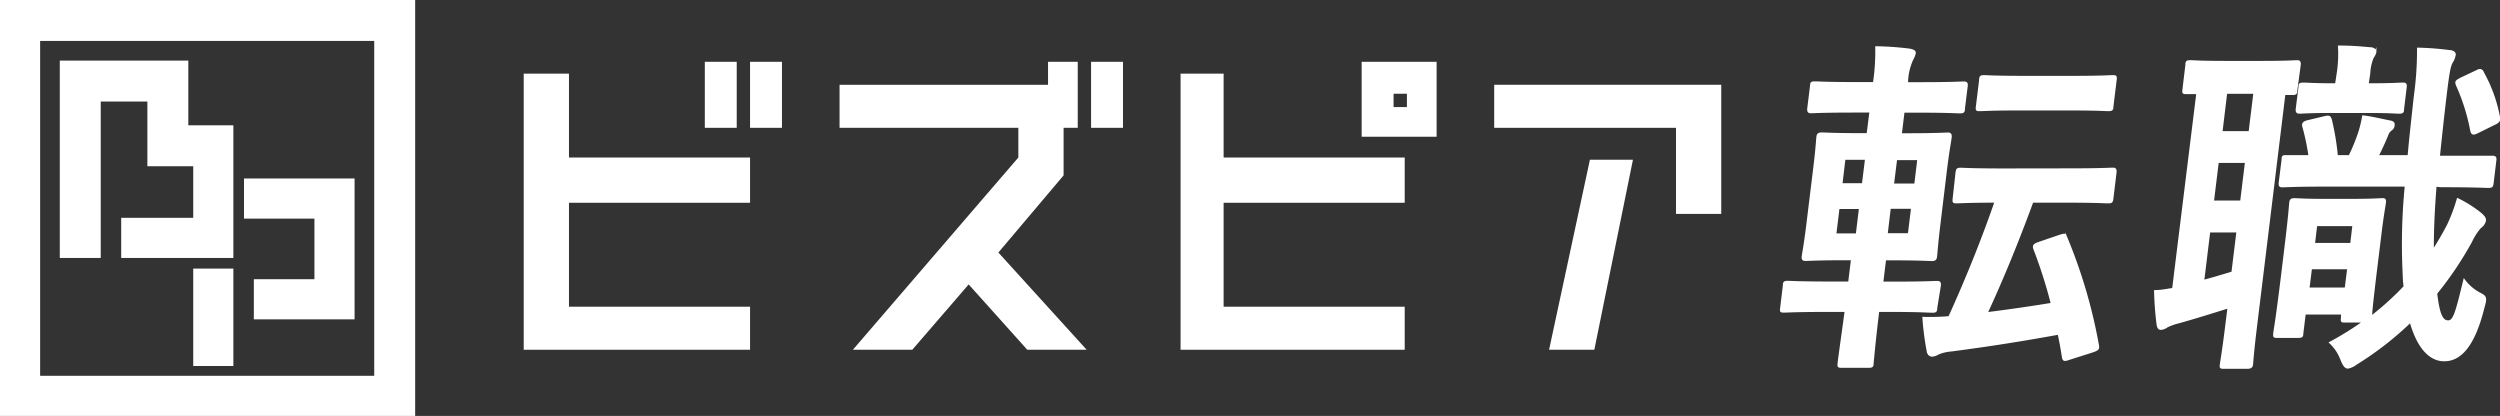 <svg xmlns="http://www.w3.org/2000/svg" viewBox="0 0 249.18 41.46"><rect x="0" y="0" width="249.18" height="41.46" fill="#333333" stroke="none"/><defs><style>.cls-1,.cls-2{fill:#fff;}.cls-2{stroke:#fff;stroke-miterlimit:10;stroke-width:0.18px;}</style></defs><title>アセット 2</title><g id="レイヤー_2" data-name="レイヤー 2"><g id="レイヤー_1-2" data-name="レイヤー 1"><polygon class="cls-1" points="18.77 12.49 18.77 6.04 5.96 6.04 5.96 25.71 10.04 25.71 10.04 10.12 14.69 10.12 14.69 16.57 19.26 16.57 19.26 21.71 12.08 21.71 12.08 25.71 23.26 25.71 23.26 12.49 18.77 12.49"/><path class="cls-1" d="M37.3,37.46H4V4.08H37.3ZM0,0V41.46H41.38V0Z"/><polygon class="cls-1" points="24.32 17.79 24.32 21.79 31.34 21.79 31.34 27.83 25.3 27.83 25.3 31.83 35.34 31.83 35.34 17.79 24.32 17.79"/><rect class="cls-1" x="19.26" y="26.77" width="4" height="9.71"/><polygon class="cls-1" points="56.71 7.34 52.2 7.34 52.2 34.86 74.76 34.86 74.76 30.57 56.71 30.57 56.71 20.21 74.76 20.21 74.76 15.7 56.71 15.7 56.71 7.34"/><rect class="cls-1" x="70.25" y="6.16" width="3.18" height="6.58"/><rect class="cls-1" x="74.76" y="6.16" width="3.18" height="6.58"/><polygon class="cls-1" points="121.96 7.34 117.67 7.34 117.67 34.86 140.01 34.86 140.01 30.57 121.96 30.57 121.96 20.21 140.01 20.21 140.01 15.7 121.96 15.7 121.96 7.34"/><path class="cls-1" d="M138.9,9.34h1.33v1.33H138.9Zm-3.18,4.29h7.47V6.16h-7.47Z"/><rect class="cls-1" x="108.75" y="6.16" width="3.18" height="6.58"/><polygon class="cls-1" points="106.01 17.48 106.01 12.74 107.42 12.74 107.42 6.16 104.46 6.16 104.46 8.45 83.68 8.45 83.68 12.74 101.5 12.74 101.5 15.7 85.01 34.86 90.93 34.86 96.55 28.35 102.39 34.86 108.31 34.86 99.51 25.17 106.01 17.48"/><polygon class="cls-1" points="148.93 8.45 148.93 12.74 167.05 12.74 167.05 21.32 171.56 21.32 171.56 8.45 148.93 8.45"/><polygon class="cls-1" points="154.4 34.86 158.91 34.86 162.76 15.92 158.47 15.92 154.4 34.86"/><path class="cls-2" d="M182.11,31c-3,0-4.08.07-4.26.07-.35,0-.38,0-.33-.38l.27-2.23c0-.34.08-.38.43-.38.17,0,1.21.07,4.24.07h1.84l.28-2.3h-.76c-2.65,0-3.6.07-3.81.07s-.38,0-.34-.35.21-1.14.47-3.27l.66-5.39c.26-2.09.3-3,.33-3.24s.08-.38.43-.38,1.14.07,3.78.07h.8l.28-2.23h-1.74c-2.93,0-4,.07-4.16.07s-.34,0-.3-.38l.28-2.27c0-.31.08-.35.39-.35s1.21.07,4.13.07h1.75A21.36,21.36,0,0,0,187,4.7a29.41,29.41,0,0,1,3.35.24c.37.07.53.18.51.35a2,2,0,0,1-.25.63,5.84,5.84,0,0,0-.52,2.26v.1h1.46c3,0,3.94-.07,4.15-.07s.38,0,.34.35l-.28,2.27c0,.34-.08.38-.43.38s-1.17-.07-4.13-.07h-1.46l-.27,2.23h.87c2.64,0,3.56-.07,3.76-.07s.38,0,.34.38-.21,1.15-.47,3.24l-.65,5.39c-.26,2.13-.31,3.07-.34,3.27s-.07.35-.42.35-1.11-.07-3.75-.07h-.91l-.28,2.3h1.15c3,0,4.05-.07,4.26-.07s.38,0,.33.38L193,30.7c0,.35-.08.38-.43.38S191.4,31,188.37,31h-1.15c-.4,3.28-.54,5.05-.56,5.19,0,.35-.08.38-.43.38h-2.64c-.35,0-.38,0-.34-.38,0-.17.27-2,.7-5.19Zm2.95-7.65.32-2.61h-2.12l-.32,2.61Zm.61-5,.31-2.51h-2.13l-.3,2.51Zm4.9,2.37h-2.2l-.31,2.61h2.19ZM189,15.87l-.31,2.51h2.2l.3-2.51Zm17.32,1c3,0,4-.07,4.22-.07s.37,0,.33.39l-.31,2.57c-.05.38-.09.42-.44.42s-1.21-.07-4.2-.07h-3.34c-1.51,4.11-3,7.73-4.56,11.1,2.19-.28,4.39-.59,6.48-.94a48.64,48.64,0,0,0-1.73-5.43c-.13-.35-.05-.45.39-.62l2.14-.73c.47-.14.51-.18.64.13a51.65,51.65,0,0,1,3.18,10.8c.06.34,0,.41-.46.59l-2.39.76c-.51.18-.61.18-.67-.21-.12-.76-.26-1.56-.42-2.29-3.63.66-7.11,1.21-10.68,1.67a4.38,4.38,0,0,0-1.32.31,1.27,1.27,0,0,1-.59.21c-.24,0-.4-.14-.46-.45a27.5,27.5,0,0,1-.43-3.34,21.26,21.26,0,0,0,2.58-.07c1.76-3.87,3.31-7.73,4.61-11.49-2.65,0-3.63.07-3.8.07-.39,0-.42,0-.37-.42L195,17.2c.05-.35.09-.39.47-.39.21,0,1.21.07,4.2.07Zm.39-9.22c2.68,0,3.6-.07,3.81-.07.38,0,.41,0,.36.42l-.32,2.61c0,.34-.08.38-.46.38-.21,0-1.11-.07-3.79-.07H201.2c-2.71,0-3.59.07-3.8.07-.39,0-.42,0-.37-.38L197.35,8c0-.39.08-.42.46-.42.21,0,1.08.07,3.79.07Z"/><path class="cls-2" d="M219,9.29c-.66,0-.94,0-1.05,0-.35,0-.38,0-.33-.38l.29-2.44c0-.35.08-.38.43-.38s.93.07,3.41.07h3.76c2.43,0,3.21-.07,3.41-.07s.35,0,.31.38L228.89,9c0,.34-.08.38-.4.38-.1,0-.34,0-.79,0l-2.84,23.26c-.29,2.36-.36,3.44-.38,3.65s-.08.38-.47.38h-2.33c-.35,0-.38,0-.33-.38s.22-1.29.51-3.65l.25-2c-1.74.55-3.47,1.08-4.92,1.49a5.74,5.74,0,0,0-1.2.42,1.19,1.19,0,0,1-.59.24c-.17,0-.3-.06-.36-.45a32.36,32.36,0,0,1-.25-3.34c.7,0,1.24-.14,1.8-.21ZM223,23.08h-2.79l-.6,4.91c.94-.25,1.88-.53,2.89-.84Zm.37-3,.48-3.93h-2.79l-.48,3.93Zm.84-6.92.48-3.9h-2.79l-.47,3.9Zm18.56,5.36q-.3,3.75-.27,6.47c.52-.8,1-1.63,1.46-2.5a16.58,16.58,0,0,0,1-2.65,11.74,11.74,0,0,1,2.39,1.53c.24.25.37.38.34.63a1.09,1.09,0,0,1-.47.66,5.78,5.78,0,0,0-.9,1.39,34.14,34.14,0,0,1-3.49,5.19c.26,2.19.6,2.78,1.19,2.78s.82-.94,1.59-4.1a4.57,4.57,0,0,0,1.67,1.39c.49.28.54.38.25,1.39-1,4-2.42,5.22-3.91,5.22-1.33,0-2.58-1.11-3.36-3.86a32.16,32.16,0,0,1-5.42,4.21,2,2,0,0,1-.81.38c-.28,0-.46-.28-.7-.9a4.36,4.36,0,0,0-1.09-1.6,30.07,30.07,0,0,0,3.36-2.09h-1.85c-.35,0-.38,0-.33-.38l0-.42h-3.69l-.24,1.95c0,.35-.08.38-.43.38H227c-.34,0-.37,0-.33-.38s.21-1.12.78-5.78l.37-3.06c.36-2.93.41-3.9.44-4.15s.08-.38.43-.38.86.07,2.91.07h2.89c2.05,0,2.69-.07,2.93-.07s.35,0,.3.38-.21,1.15-.47,3.31l-.39,3.17c-.42,3.44-.52,4.52-.52,4.87a28.46,28.46,0,0,0,3.32-3,11.85,11.85,0,0,1-.09-1.22,59.73,59.73,0,0,1,.21-8.84h-8.15c-2.68,0-3.87.07-4.11.07s-.35,0-.3-.42l.28-2.26c0-.35.07-.35.39-.35s.9,0,2.29,0a23,23,0,0,0-.59-2.85c-.13-.38,0-.52.42-.63l1.72-.41c.47-.11.5,0,.6.27a25.08,25.08,0,0,1,.6,3.62h1.25a19,19,0,0,0,1-2.47,13.4,13.4,0,0,0,.35-1.49c.89.1,2,.38,2.76.52.27.07.32.17.3.38a.56.56,0,0,1-.23.42,1.08,1.08,0,0,0-.41.56c-.25.62-.59,1.35-.95,2.08h3.06c.16-1.84.39-3.79.61-5.88A33.58,33.58,0,0,0,241,4.84a28.57,28.57,0,0,1,3.14.24c.34,0,.57.18.54.38a2,2,0,0,1-.29.74c-.23.41-.34,1-.63,3.41-.26,2.16-.47,4.17-.66,6h.52c3.38,0,4.57,0,4.77,0s.39,0,.34.35l-.27,2.26c-.05.38-.09.42-.44.42s-1.38-.07-4.76-.07Zm-10.45-7.35c-2.12,0-2.86.07-3.07.07s-.38,0-.34-.38l.27-2.16c0-.35.08-.38.43-.38s.93.07,3.05.07h.17L233,7.27a12.59,12.59,0,0,0,.12-2.64c1.28,0,2,.07,3.14.17.35,0,.53.21.51.42a2,2,0,0,1-.27.52,4.8,4.8,0,0,0-.34,1.57L236,8.39h.21c2.33,0,3-.07,3.25-.07s.38,0,.33.38l-.26,2.16c0,.35-.08.38-.43.38s-.9-.07-3.23-.07Zm1.47,17.58.25-2h-3.69l-.25,2Zm-2.92-6.3-.22,1.85h3.69l.22-1.85Zm16-15.38c.4-.21.53-.07.66.24a14.49,14.49,0,0,1,1.56,4.35c.06.31,0,.45-.32.63l-1.82.9c-.51.25-.57.14-.66-.24a19.93,19.93,0,0,0-1.41-4.46c-.13-.34-.09-.41.39-.66Z"/></g></g></svg>